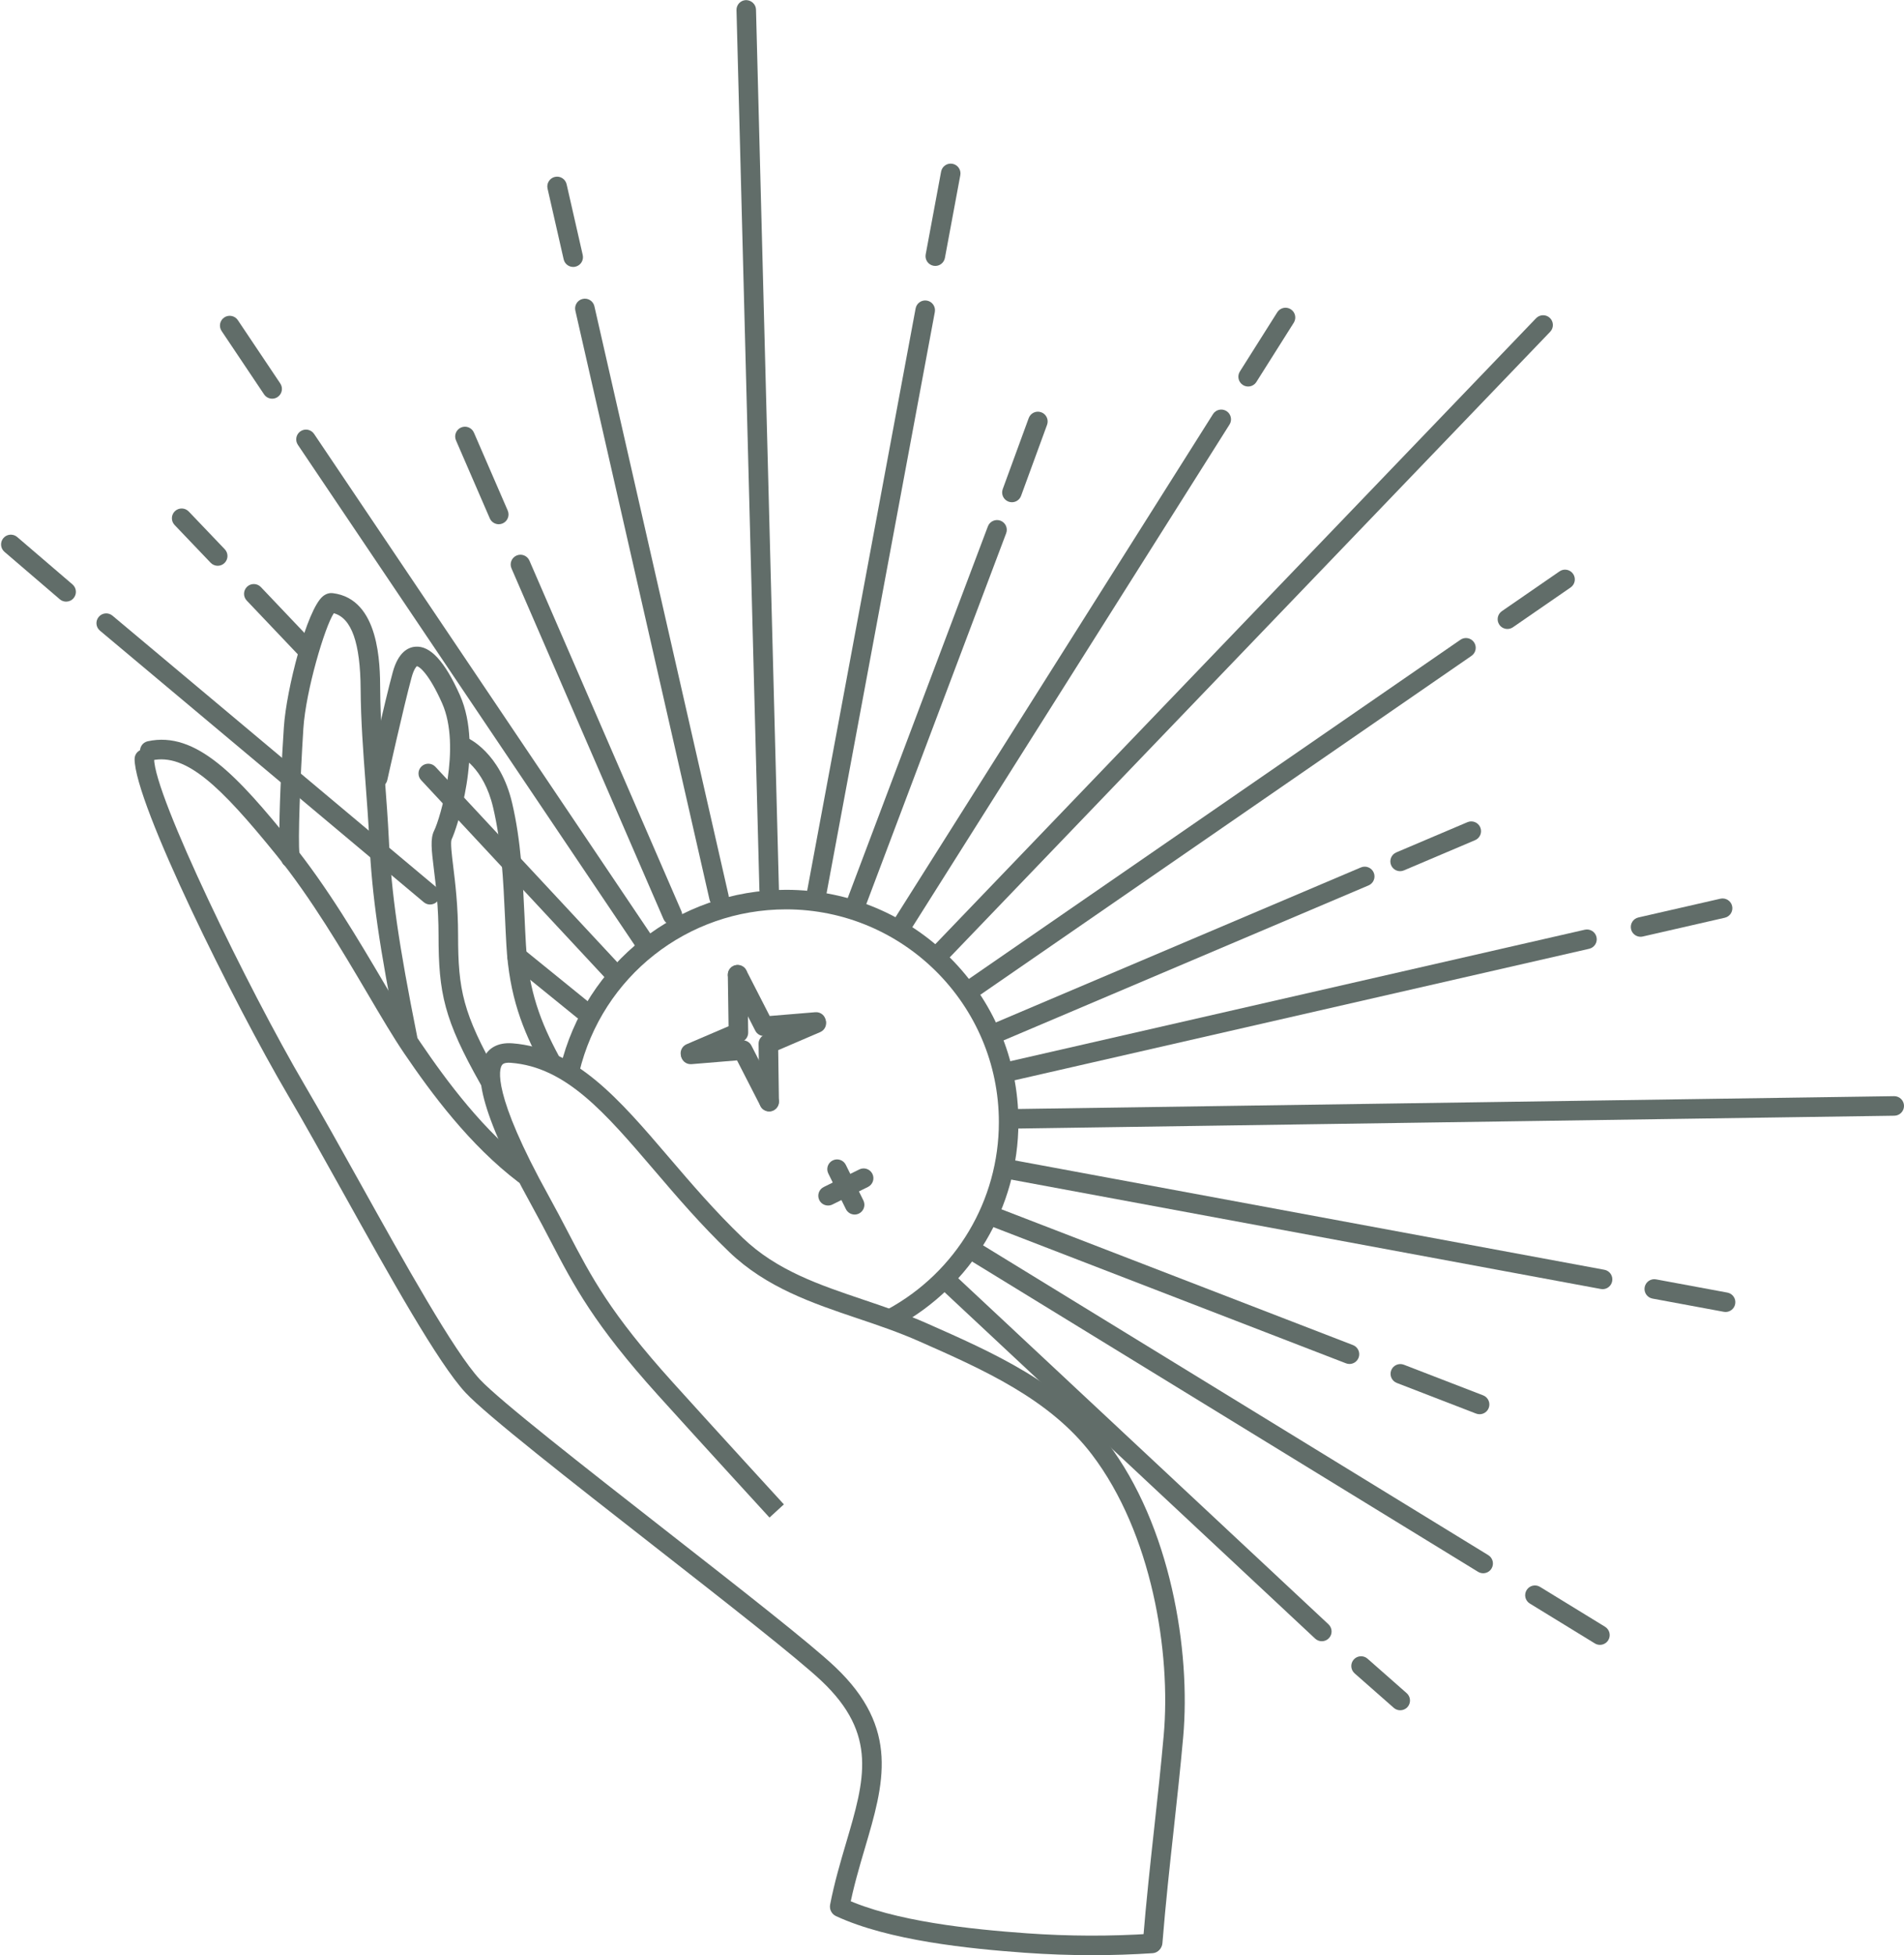 <?xml version="1.0" encoding="UTF-8" standalone="no"?><svg xmlns="http://www.w3.org/2000/svg" xmlns:xlink="http://www.w3.org/1999/xlink" fill="#000000" height="546.9" preserveAspectRatio="xMidYMid meet" version="1" viewBox="165.8 220.1 532.8 546.9" width="532.8" zoomAndPan="magnify"><g fill="#616d69" id="change1_1"><path d="M 358.996 517.457 C 357.938 517.457 356.93 516.836 356.484 515.801 C 355.891 514.41 356.531 512.805 357.922 512.207 L 369.676 507.168 L 369.469 492.805 C 369.449 491.293 370.656 490.051 372.164 490.031 C 372.18 490.031 372.191 490.031 372.203 490.031 C 373.695 490.031 374.914 491.23 374.938 492.727 L 375.168 508.922 C 375.184 510.027 374.527 511.035 373.512 511.473 L 360.074 517.234 C 359.727 517.387 359.359 517.457 358.996 517.457"/><path d="M 379.594 509.91 C 378.574 509.91 377.633 509.344 377.16 508.426 L 369.77 494.012 C 369.082 492.668 369.613 491.02 370.957 490.332 C 372.301 489.645 373.949 490.176 374.637 491.516 L 381.191 504.301 L 393.938 503.246 C 395.5 503.121 396.766 504.246 396.887 505.746 C 397.012 507.254 395.891 508.574 394.387 508.695 L 379.82 509.902 C 379.742 509.906 379.668 509.91 379.594 509.91"/><path d="M 381.035 530.988 C 379.543 530.988 378.324 529.789 378.301 528.293 L 378.074 512.098 C 378.059 510.988 378.715 509.984 379.734 509.547 L 393.168 503.785 C 394.539 503.188 396.156 503.828 396.758 505.219 C 397.355 506.605 396.711 508.215 395.32 508.809 L 383.566 513.852 L 383.77 528.219 C 383.789 529.727 382.586 530.969 381.074 530.988 C 381.059 530.988 381.047 530.988 381.035 530.988"/><path d="M 381.039 530.988 C 380.047 530.988 379.086 530.445 378.602 529.504 L 372.047 516.719 L 359.305 517.773 C 357.766 517.895 356.477 516.773 356.355 515.273 C 356.23 513.766 357.348 512.445 358.852 512.32 L 373.422 511.117 C 374.57 511.027 375.574 511.609 376.078 512.594 L 383.469 527.008 C 384.156 528.352 383.625 530 382.281 530.688 C 381.883 530.895 381.457 530.988 381.039 530.988"/><path d="M 404.957 559.844 C 403.949 559.844 402.98 559.281 402.504 558.316 L 397.586 548.359 C 396.914 547.008 397.469 545.367 398.824 544.699 C 400.18 544.027 401.816 544.586 402.484 545.938 L 407.402 555.895 C 408.074 557.25 407.52 558.891 406.164 559.559 C 405.773 559.75 405.363 559.844 404.957 559.844"/><path d="M 397.52 557.32 C 396.512 557.32 395.539 556.762 395.066 555.797 C 394.395 554.441 394.953 552.805 396.309 552.137 L 406.266 547.219 C 407.609 546.551 409.258 547.105 409.926 548.461 C 410.598 549.812 410.039 551.453 408.688 552.121 L 398.727 557.039 C 398.34 557.23 397.926 557.32 397.52 557.32"/><path d="M 488.355 766.207 C 488.281 766.207 488.203 766.203 488.129 766.199 C 486.625 766.074 485.504 764.754 485.625 763.25 C 486.57 751.672 487.711 741.289 488.809 731.246 C 489.711 723.023 490.645 714.523 491.441 705.547 C 493.523 682.293 488.109 648.969 471.336 626.949 C 459.512 611.426 440.953 603.227 423.008 595.301 C 417.254 592.754 411.438 590.793 405.812 588.898 C 393.238 584.66 380.238 580.277 369.855 570.309 C 361.91 562.684 355.281 554.938 348.875 547.441 C 335.082 531.32 324.188 518.586 308.762 517.398 C 306.738 517.242 306.371 517.875 306.219 518.109 C 305.582 519.105 303.219 525.547 319.465 554.863 C 321.438 558.43 323.141 561.688 324.77 564.816 C 331.355 577.43 336.551 587.391 354.035 606.754 C 366.539 620.605 385.156 640.914 385.156 640.914 L 381.129 644.605 C 381.129 644.605 362.496 624.281 349.977 610.418 C 332.027 590.539 326.418 579.789 319.926 567.344 C 318.312 564.254 316.633 561.035 314.684 557.512 C 297.965 527.348 299.219 518.891 301.617 515.156 C 302.676 513.508 304.836 511.629 309.184 511.945 C 326.867 513.309 338.992 527.48 353.027 543.891 C 359.355 551.281 365.891 558.926 373.645 566.363 C 383.148 575.488 395.004 579.484 407.559 583.715 C 413.297 585.652 419.234 587.652 424.98 590.191 C 443.797 598.504 463.008 606.996 475.688 623.637 C 493.348 646.82 499.062 681.727 496.891 706.035 C 496.082 715.062 495.148 723.594 494.246 731.844 C 493.148 741.848 492.016 752.191 491.078 763.695 C 490.961 765.125 489.766 766.207 488.355 766.207"/><path d="M 319.734 519.434 C 318.762 519.434 317.816 518.91 317.324 517.992 C 312.016 508.137 308.316 498.68 307.508 484.578 C 307.355 481.961 307.238 479.355 307.121 476.766 C 306.629 466.121 306.16 456.066 303.781 445.938 C 301.133 434.695 294.602 431.613 294.324 431.488 C 292.961 430.867 292.34 429.258 292.941 427.887 C 293.551 426.52 295.125 425.887 296.508 426.473 C 296.883 426.637 305.785 430.598 309.102 444.688 C 311.602 455.309 312.098 466.09 312.582 476.512 C 312.699 479.086 312.816 481.668 312.969 484.266 C 313.715 497.363 317.176 506.184 322.137 515.402 C 322.855 516.73 322.355 518.391 321.027 519.105 C 320.613 519.328 320.172 519.434 319.734 519.434"/><path d="M 312.516 551.328 C 311.938 551.328 311.355 551.145 310.859 550.77 C 297.176 540.367 286.57 526.023 278.863 514.691 C 275.852 510.258 272.508 504.59 268.641 498.023 C 261.621 486.121 252.887 471.309 243.059 459.188 C 227.531 440.043 217.887 430.719 208.301 432.797 C 206.82 433.121 205.367 432.184 205.047 430.707 C 204.727 429.23 205.66 427.773 207.137 427.453 C 220.738 424.492 232.363 437.312 247.305 455.742 C 257.391 468.18 266.238 483.188 273.348 495.246 C 277.172 501.73 280.473 507.328 283.387 511.617 C 290.859 522.605 301.113 536.492 314.172 546.418 C 315.371 547.328 315.605 549.047 314.691 550.246 C 314.152 550.953 313.34 551.328 312.516 551.328"/><path d="M 400.777 756.145 C 400.605 756.145 400.43 756.129 400.254 756.094 C 398.77 755.805 397.801 754.371 398.09 752.891 C 399.297 746.676 400.969 741.023 402.578 735.559 C 407.77 717.977 411.52 705.273 395.691 690.312 C 389.016 684 368.652 668.09 348.965 652.699 C 325.824 634.617 301.898 615.918 296.09 609.691 C 288.438 601.492 274.883 577.176 261.777 553.656 C 256.199 543.652 250.938 534.199 246.371 526.438 C 231.297 500.816 203.465 444.801 203.465 432.402 C 203.465 430.895 204.688 429.672 206.199 429.672 C 207.711 429.672 208.934 430.895 208.934 432.402 C 208.934 442.516 235.23 496.711 251.082 523.664 C 255.68 531.48 260.961 540.961 266.559 550.996 C 278.898 573.145 292.891 598.25 300.086 605.961 C 305.605 611.871 329.359 630.438 352.332 648.391 C 373.031 664.57 392.586 679.848 399.449 686.34 C 417.715 703.602 413.133 719.129 407.82 737.105 C 406.246 742.449 404.613 747.973 403.461 753.934 C 403.203 755.238 402.059 756.145 400.777 756.145"/><path d="M 302.645 524.75 C 301.691 524.75 300.766 524.25 300.266 523.359 C 290.062 505.309 288.52 497.891 288.52 481.766 C 288.52 473.895 287.754 467.652 287.195 463.094 C 286.555 457.852 286.168 454.688 287.289 452.445 C 288.977 449.066 294.941 429.016 289.516 416.809 C 285.809 408.469 283.098 406.488 282.441 406.457 C 282.312 406.535 281.598 407.312 280.98 409.582 C 278.746 417.777 274.223 438.109 274.18 438.312 C 273.848 439.785 272.383 440.723 270.914 440.387 C 269.441 440.059 268.512 438.602 268.84 437.125 C 269.023 436.285 273.438 416.465 275.703 408.141 C 277.234 402.523 279.996 401.156 282.039 401.004 C 286.188 400.641 290.305 405.129 294.512 414.586 C 301.23 429.707 293.516 452.219 292.18 454.891 C 291.801 455.723 292.238 459.285 292.621 462.43 C 293.199 467.129 293.988 473.559 293.988 481.766 C 293.988 497.012 295.359 503.57 305.023 520.668 C 305.77 521.98 305.305 523.652 303.988 524.395 C 303.562 524.637 303.102 524.75 302.645 524.75"/><path d="M 247.207 457.387 C 247.211 457.387 247.215 457.387 247.215 457.387 C 247.215 457.387 247.211 457.387 247.207 457.387 Z M 247.219 457.387 C 247.219 457.387 247.223 457.387 247.227 457.387 C 247.223 457.387 247.219 457.387 247.219 457.387 Z M 247.227 457.387 C 247.227 457.387 247.23 457.387 247.234 457.387 C 247.23 457.387 247.227 457.387 247.227 457.387 Z M 247.234 457.387 C 247.234 457.387 247.238 457.387 247.242 457.387 C 247.238 457.387 247.234 457.387 247.234 457.387 Z M 247.246 457.387 C 247.246 457.387 247.246 457.387 247.25 457.387 C 247.246 457.387 247.246 457.387 247.246 457.387 Z M 247.254 457.387 L 247.258 457.387 Z M 247.266 457.387 Z M 247.273 457.387 Z M 247.281 457.387 C 247.281 457.387 247.285 457.387 247.285 457.391 C 247.285 457.387 247.281 457.387 247.281 457.387 Z M 247.289 457.391 C 247.289 457.391 247.289 457.391 247.293 457.391 C 247.289 457.391 247.289 457.391 247.289 457.391 Z M 247.301 457.391 Z M 279.859 513.359 C 278.582 513.359 277.441 512.461 277.18 511.156 C 271.918 484.836 269.891 470.746 269.156 455.316 C 268.898 449.891 268.48 444.336 268.078 438.961 C 267.438 430.414 266.77 421.57 266.719 412.918 C 266.645 399.969 264.184 392.984 259.211 391.637 C 256.699 395.398 251.375 413.324 250.695 423.848 C 249.801 437.73 249.156 455.469 249.598 458.793 C 249.816 459.188 249.941 459.641 249.941 460.121 C 249.941 461.633 248.719 462.855 247.207 462.855 C 246.449 462.855 245.656 462.504 245.141 461.953 C 244.414 461.184 242.91 459.578 245.238 423.492 C 245.91 413.059 251.66 390.621 256.129 386.918 C 257.211 386.023 258.258 385.938 258.93 386.023 C 272.043 387.648 272.145 405.98 272.188 412.887 C 272.238 421.352 272.895 430.094 273.531 438.551 C 273.938 443.961 274.355 449.555 274.621 455.055 C 275.34 470.18 277.336 484.066 282.543 510.086 C 282.84 511.566 281.879 513.008 280.398 513.305 C 280.219 513.34 280.035 513.359 279.859 513.359"/><path d="M 471.453 767.016 C 465.23 767.016 458.969 766.793 452.73 766.348 C 437.051 765.227 414.5 762.941 399.738 756.086 C 398.367 755.449 397.773 753.824 398.41 752.453 C 399.047 751.086 400.68 750.492 402.039 751.125 C 415.984 757.602 437.871 759.801 453.121 760.891 C 464.801 761.727 476.531 761.762 487.988 761.004 C 489.512 760.918 490.797 762.043 490.898 763.551 C 490.996 765.059 489.859 766.359 488.352 766.461 C 482.77 766.828 477.125 767.016 471.453 767.016"/><path d="M 428.59 489.789 C 427.906 489.789 427.227 489.535 426.699 489.027 C 425.609 487.984 425.574 486.254 426.617 485.16 L 595.645 309.117 C 596.691 308.031 598.426 307.996 599.508 309.039 C 600.598 310.086 600.633 311.816 599.59 312.906 L 430.562 488.949 C 430.027 489.508 429.309 489.789 428.59 489.789"/><path d="M 437.703 499.453 C 436.836 499.453 435.98 499.039 435.449 498.273 C 434.594 497.027 434.906 495.324 436.148 494.469 L 574.473 399.059 C 575.707 398.195 577.418 398.512 578.273 399.754 C 579.133 400.996 578.816 402.699 577.574 403.559 L 439.254 498.969 C 438.781 499.297 438.238 499.453 437.703 499.453"/><path d="M 587.629 396.039 C 586.758 396.039 585.902 395.629 585.371 394.859 C 584.516 393.617 584.828 391.914 586.074 391.055 L 602.203 379.93 C 603.438 379.066 605.148 379.387 606.004 380.629 C 606.863 381.871 606.547 383.574 605.305 384.43 L 589.176 395.555 C 588.703 395.883 588.16 396.039 587.629 396.039"/><path d="M 444.051 511.988 C 442.988 511.988 441.977 511.363 441.535 510.324 C 440.945 508.934 441.594 507.328 442.984 506.738 L 546.629 462.742 C 548 462.156 549.621 462.797 550.211 464.191 C 550.801 465.578 550.156 467.184 548.766 467.773 L 445.117 511.773 C 444.773 511.918 444.41 511.988 444.051 511.988"/><path d="M 557.598 463.793 C 556.535 463.793 555.523 463.164 555.082 462.125 C 554.492 460.734 555.141 459.129 556.531 458.539 L 576.445 450.082 C 577.816 449.504 579.438 450.137 580.027 451.531 C 580.617 452.922 579.973 454.527 578.578 455.117 L 558.664 463.574 C 558.32 463.719 557.957 463.793 557.598 463.793"/><path d="M 447.551 522.707 C 446.305 522.707 445.176 521.848 444.887 520.582 C 444.551 519.109 445.469 517.645 446.941 517.305 L 609.277 480.168 C 610.766 479.84 612.219 480.754 612.551 482.227 C 612.891 483.695 611.973 485.164 610.5 485.5 L 448.164 522.637 C 447.953 522.684 447.75 522.707 447.551 522.707"/><path d="M 624.879 482.141 C 623.637 482.141 622.508 481.281 622.219 480.012 C 621.883 478.543 622.801 477.074 624.273 476.738 L 647.23 471.488 C 648.699 471.164 650.168 472.07 650.504 473.543 C 650.84 475.016 649.922 476.48 648.445 476.816 L 625.492 482.07 C 625.285 482.113 625.082 482.141 624.879 482.141"/><path d="M 449.691 535.797 C 448.199 535.797 446.98 534.598 446.961 533.102 C 446.938 531.59 448.145 530.352 449.656 530.328 L 695.828 526.727 C 695.84 526.727 695.855 526.727 695.867 526.727 C 697.359 526.727 698.578 527.926 698.602 529.422 C 698.621 530.93 697.414 532.172 695.906 532.195 L 449.73 535.797 C 449.723 535.797 449.703 535.797 449.691 535.797"/><path d="M 614.258 580.715 C 614.094 580.715 613.926 580.695 613.758 580.664 L 447.609 549.852 C 446.121 549.574 445.145 548.148 445.418 546.664 C 445.695 545.18 447.133 544.207 448.605 544.477 L 614.754 575.289 C 616.238 575.562 617.219 576.992 616.941 578.477 C 616.699 579.789 615.551 580.715 614.258 580.715"/><path d="M 648.676 587.094 C 648.508 587.094 648.344 587.078 648.172 587.047 L 628.223 583.348 C 626.734 583.07 625.758 581.645 626.031 580.16 C 626.309 578.676 627.742 577.695 629.219 577.973 L 649.172 581.672 C 650.656 581.945 651.637 583.371 651.359 584.859 C 651.113 586.176 649.969 587.094 648.676 587.094"/><path d="M 543.426 601.641 C 543.098 601.641 542.762 601.578 542.438 601.453 L 442.699 562.938 C 441.289 562.395 440.59 560.812 441.133 559.402 C 441.676 557.992 443.266 557.289 444.668 557.84 L 544.41 596.355 C 545.816 596.898 546.52 598.48 545.977 599.887 C 545.559 600.973 544.523 601.641 543.426 601.641"/><path d="M 579.84 615.699 C 579.508 615.699 579.176 615.641 578.852 615.516 L 556.672 606.949 C 555.266 606.406 554.562 604.824 555.105 603.414 C 555.648 602.008 557.238 601.305 558.645 601.848 L 580.82 610.414 C 582.23 610.957 582.934 612.539 582.391 613.949 C 581.973 615.035 580.938 615.699 579.84 615.699"/><path d="M 580.836 660.18 C 580.348 660.18 579.855 660.051 579.406 659.777 L 437.297 572.668 C 436.012 571.879 435.605 570.195 436.395 568.91 C 437.184 567.621 438.859 567.215 440.156 568.008 L 582.27 655.117 C 583.555 655.906 583.957 657.59 583.168 658.875 C 582.652 659.719 581.754 660.18 580.836 660.18"/><path d="M 613.512 680.211 C 613.023 680.211 612.531 680.082 612.082 679.805 L 593.895 668.656 C 592.605 667.867 592.203 666.184 592.992 664.898 C 593.781 663.609 595.457 663.203 596.754 663.996 L 614.941 675.145 C 616.23 675.934 616.633 677.617 615.844 678.906 C 615.328 679.746 614.43 680.211 613.512 680.211"/><path d="M 557.633 698.512 C 556.988 698.512 556.344 698.289 555.824 697.832 L 544.863 688.184 C 543.73 687.184 543.621 685.457 544.617 684.324 C 545.617 683.188 547.352 683.086 548.477 684.078 L 559.438 693.727 C 560.57 694.723 560.68 696.453 559.684 697.586 C 559.145 698.199 558.387 698.512 557.633 698.512"/><path d="M 535.688 679.199 C 535.02 679.199 534.352 678.957 533.82 678.465 L 429.594 581.078 C 428.488 580.051 428.43 578.316 429.465 577.219 C 430.496 576.109 432.227 576.055 433.324 577.086 L 537.555 674.469 C 538.656 675.5 538.719 677.23 537.684 678.336 C 537.148 678.91 536.418 679.199 535.688 679.199"/><path d="M 417.836 482.223 C 417.336 482.223 416.832 482.086 416.379 481.801 C 415.102 480.992 414.719 479.305 415.527 478.027 L 505.234 335.938 C 506.039 334.664 507.723 334.281 509.004 335.086 C 510.281 335.895 510.664 337.582 509.855 338.859 L 420.148 480.949 C 419.629 481.77 418.742 482.223 417.836 482.223"/><path d="M 515.066 328.215 C 514.566 328.215 514.062 328.078 513.609 327.793 C 512.332 326.984 511.949 325.297 512.758 324.02 L 523.219 307.453 C 524.02 306.18 525.707 305.797 526.988 306.602 C 528.262 307.406 528.645 309.094 527.84 310.371 L 517.379 326.941 C 516.859 327.762 515.973 328.215 515.066 328.215"/><path d="M 405.055 476.387 C 404.734 476.387 404.406 476.328 404.09 476.211 C 402.676 475.676 401.965 474.098 402.496 472.684 L 442.242 367.336 C 442.773 365.926 444.352 365.219 445.762 365.742 C 447.18 366.277 447.891 367.855 447.355 369.27 L 407.609 474.617 C 407.199 475.711 406.156 476.387 405.055 476.387"/><path d="M 448.965 360.59 C 448.652 360.59 448.336 360.535 448.023 360.422 C 446.605 359.902 445.879 358.332 446.398 356.914 L 453.668 337.055 C 454.184 335.637 455.746 334.906 457.176 335.426 C 458.594 335.945 459.32 337.516 458.801 338.934 L 451.531 358.797 C 451.129 359.902 450.078 360.59 448.965 360.59"/><path d="M 394.207 473.32 C 394.039 473.32 393.871 473.305 393.703 473.273 C 392.219 473 391.238 471.57 391.516 470.086 L 422.02 306.375 C 422.297 304.895 423.723 303.914 425.211 304.191 C 426.691 304.465 427.672 305.895 427.395 307.379 L 396.891 471.09 C 396.645 472.402 395.496 473.32 394.207 473.32"/><path d="M 427.527 294.488 C 427.363 294.488 427.191 294.473 427.023 294.441 C 425.539 294.164 424.562 292.738 424.84 291.254 L 429.152 268.105 C 429.426 266.617 430.848 265.641 432.34 265.918 C 433.824 266.191 434.801 267.621 434.527 269.105 L 430.215 292.254 C 429.969 293.57 428.816 294.488 427.527 294.488"/><path d="M 381.039 471.715 C 379.562 471.715 378.344 470.535 378.305 469.051 L 371.895 222.934 C 371.852 221.426 373.043 220.172 374.555 220.129 C 376.055 220.145 377.316 221.285 377.355 222.793 L 383.77 468.906 C 383.812 470.418 382.617 471.672 381.109 471.715 C 381.086 471.715 381.062 471.715 381.039 471.715"/><path d="M 367.008 473.875 C 365.762 473.875 364.633 473.016 364.344 471.746 L 326.801 306.988 C 326.465 305.516 327.387 304.051 328.859 303.715 C 330.328 303.375 331.797 304.301 332.133 305.773 L 369.676 470.531 C 370.012 472.004 369.09 473.473 367.617 473.805 C 367.414 473.855 367.211 473.875 367.008 473.875"/><path d="M 326.195 294.773 C 324.949 294.773 323.824 293.914 323.531 292.645 L 319.023 272.859 C 318.688 271.387 319.613 269.922 321.082 269.586 C 322.562 269.25 324.02 270.172 324.359 271.645 L 328.867 291.43 C 329.203 292.902 328.281 294.367 326.809 294.703 C 326.605 294.75 326.398 294.773 326.195 294.773"/><path d="M 353.98 478.832 C 352.922 478.832 351.918 478.215 351.469 477.184 L 308.93 379.09 C 308.328 377.703 308.965 376.098 310.352 375.496 C 311.734 374.895 313.344 375.527 313.949 376.914 L 356.488 475.008 C 357.086 476.395 356.453 478.004 355.066 478.605 C 354.711 478.758 354.344 478.832 353.98 478.832"/><path d="M 305.367 366.742 C 304.312 366.742 303.305 366.125 302.855 365.094 L 293.398 343.281 C 292.797 341.895 293.434 340.285 294.816 339.688 C 296.203 339.082 297.812 339.719 298.418 341.105 L 307.879 362.918 C 308.477 364.305 307.84 365.914 306.457 366.516 C 306.102 366.668 305.73 366.742 305.367 366.742"/><path d="M 345.969 486.152 C 345.09 486.152 344.227 485.73 343.699 484.945 L 249.156 344.531 C 248.312 343.277 248.645 341.578 249.895 340.734 C 251.152 339.891 252.852 340.227 253.688 341.477 L 348.23 481.895 C 349.078 483.145 348.746 484.844 347.492 485.688 C 347.023 486.004 346.492 486.152 345.969 486.152"/><path d="M 241.965 331.625 C 241.086 331.625 240.219 331.199 239.691 330.41 L 227.812 312.691 C 226.969 311.438 227.305 309.738 228.559 308.898 C 229.809 308.059 231.516 308.395 232.352 309.648 L 244.23 327.367 C 245.074 328.621 244.738 330.32 243.484 331.16 C 243.02 331.473 242.488 331.625 241.965 331.625"/><path d="M 226.723 378.363 C 226.004 378.363 225.285 378.078 224.746 377.52 L 214.66 366.957 C 213.617 365.867 213.656 364.137 214.746 363.094 C 215.844 362.051 217.566 362.09 218.613 363.18 L 228.699 373.742 C 229.742 374.832 229.703 376.562 228.613 377.605 C 228.082 378.113 227.402 378.363 226.723 378.363"/><path d="M 251.844 404.75 C 251.117 404.75 250.398 404.465 249.863 403.898 L 234.844 388.094 C 233.801 386.996 233.848 385.266 234.941 384.227 C 236.027 383.184 237.766 383.23 238.805 384.324 L 253.824 400.133 C 254.867 401.227 254.82 402.957 253.727 403.996 C 253.199 404.5 252.52 404.75 251.844 404.75"/><path d="M 337.457 494.852 C 336.727 494.852 335.996 494.559 335.457 493.98 L 283.641 438.324 C 282.613 437.219 282.676 435.488 283.781 434.461 C 284.891 433.434 286.617 433.492 287.645 434.598 L 339.461 490.254 C 340.488 491.359 340.43 493.09 339.32 494.117 C 338.793 494.609 338.125 494.852 337.457 494.852"/><path d="M 184.309 388.391 C 183.676 388.391 183.043 388.172 182.527 387.73 L 167.055 374.469 C 165.906 373.484 165.773 371.758 166.758 370.613 C 167.742 369.465 169.469 369.34 170.613 370.316 L 186.086 383.578 C 187.23 384.562 187.363 386.289 186.383 387.434 C 185.84 388.066 185.074 388.391 184.309 388.391"/><path d="M 286.148 473.117 C 285.531 473.117 284.906 472.906 284.395 472.48 L 193.766 396.512 C 192.609 395.539 192.457 393.816 193.43 392.66 C 194.395 391.5 196.117 391.348 197.277 392.32 L 287.906 468.285 C 289.062 469.258 289.215 470.98 288.246 472.141 C 287.703 472.785 286.93 473.117 286.148 473.117"/><path d="M 329.055 505.461 C 328.449 505.461 327.84 505.266 327.336 504.852 L 308.75 489.777 C 307.578 488.828 307.398 487.105 308.348 485.934 C 309.301 484.762 311.023 484.578 312.195 485.531 L 330.781 500.605 C 331.953 501.559 332.129 503.277 331.18 504.449 C 330.641 505.117 329.852 505.461 329.055 505.461"/><path d="M 415.465 591.5 C 414.492 591.5 413.555 590.98 413.059 590.07 C 412.336 588.742 412.828 587.082 414.156 586.363 C 433.375 575.922 445.316 555.859 445.316 534.012 C 445.316 501.18 418.609 474.473 385.777 474.473 C 358.145 474.473 334.34 493.207 327.891 520.035 C 327.531 521.504 326.062 522.406 324.59 522.051 C 323.125 521.699 322.219 520.223 322.57 518.754 C 329.617 489.465 355.609 469.004 385.777 469.004 C 421.621 469.004 450.785 498.168 450.785 534.012 C 450.785 557.867 437.746 579.766 416.766 591.168 C 416.352 591.391 415.902 591.5 415.465 591.5"/></g></svg>